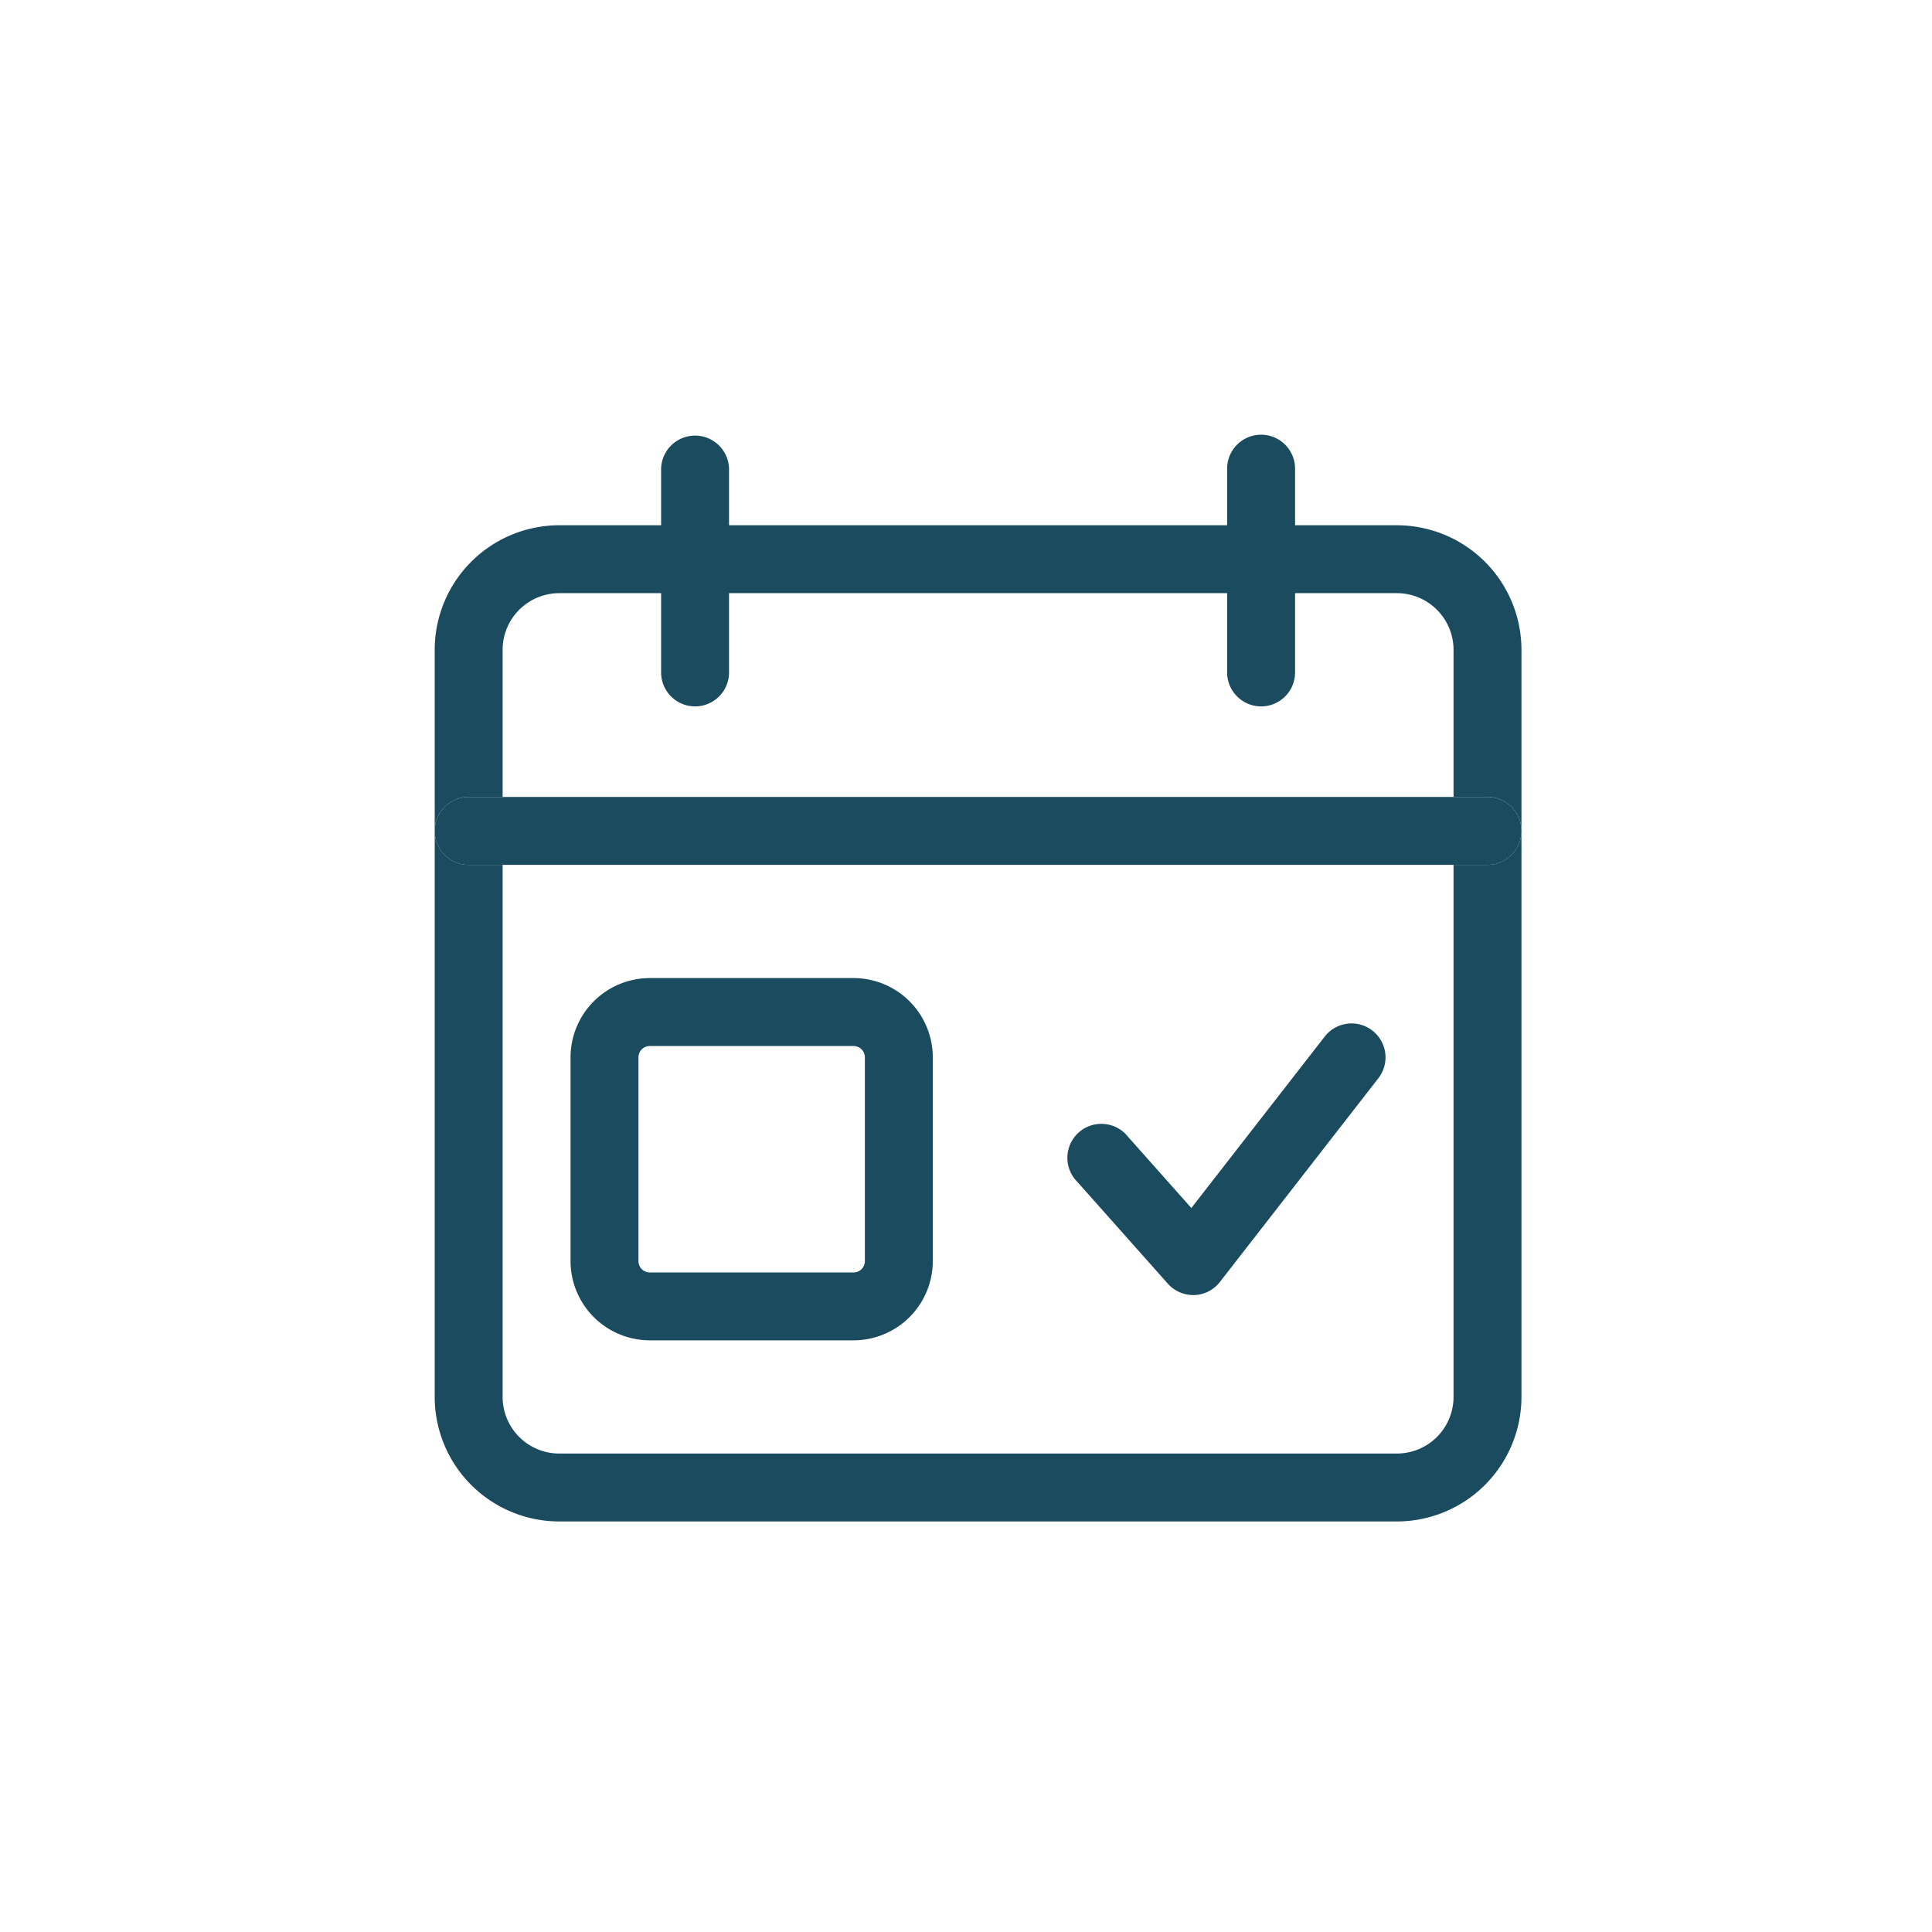 <svg xmlns="http://www.w3.org/2000/svg" width="80" height="80" viewBox="0 0 80 80"><g transform="translate(-308 -202)"><rect width="80" height="80" transform="translate(308 202)" fill="none"/><g transform="translate(326 220)" opacity="0.9"><path d="M943.781,348.813a.469.469,0,0,0-.469.469v8.438a.469.469,0,0,0,.469.469h8.438a.468.468,0,0,0,.469-.469v-8.437a.469.469,0,0,0-.469-.469ZM952.219,361h-8.438a3.285,3.285,0,0,1-3.281-3.281v-8.437A3.285,3.285,0,0,1,943.781,346h8.438a3.285,3.285,0,0,1,3.281,3.281v8.438A3.285,3.285,0,0,1,952.219,361Z" transform="translate(-934.875 -323.5)" fill="#01374d"/><path d="M1002.489,362.417a1.406,1.406,0,0,1-1.052-.473l-3.75-4.219a1.407,1.407,0,1,1,2.1-1.867l2.626,2.955,5.524-7.1a1.406,1.406,0,0,1,2.22,1.727l-6.563,8.437a1.4,1.4,0,0,1-1.063.542Z" transform="translate(-971.082 -326.792)" fill="#01374d"/><path d="M952.239,295.25a1.407,1.407,0,0,1-1.406-1.406v-8.437a1.407,1.407,0,0,1,2.813,0v8.438a1.407,1.407,0,0,1-1.406,1.406Z" transform="translate(-941.458 -284)" fill="#01374d"/><path d="M1016.823,295.25a1.407,1.407,0,0,1-1.406-1.406v-8.437a1.406,1.406,0,0,1,2.813,0v8.438a1.407,1.407,0,0,1-1.406,1.406Z" transform="translate(-982.604 -284)" fill="#01374d"/><path d="M964.844,294.333H930.156A5.161,5.161,0,0,0,925,299.489v7.5a1.407,1.407,0,0,1,1.406-1.406h1.406v-6.094a2.347,2.347,0,0,1,2.344-2.344h34.688a2.347,2.347,0,0,1,2.344,2.344v6.094h1.406A1.407,1.407,0,0,1,970,306.989v-7.5a5.161,5.161,0,0,0-5.156-5.156Z" transform="translate(-925 -290.583)" fill="#01374d"/><path d="M968.594,330.614h-1.406v22.032a2.347,2.347,0,0,1-2.344,2.344H930.156a2.347,2.347,0,0,1-2.344-2.344V330.614h-1.406A1.407,1.407,0,0,1,925,329.208v23.438a5.16,5.16,0,0,0,5.156,5.156h34.688A5.16,5.16,0,0,0,970,352.646V329.208a1.407,1.407,0,0,1-1.406,1.406Z" transform="translate(-925 -312.802)" fill="#01374d"/><path d="M968.594,325.333H926.406a1.406,1.406,0,0,0,0,2.813h42.188a1.406,1.406,0,0,0,0-2.812Z" transform="translate(-925 -310.333)" fill="#01374d"/></g></g></svg>